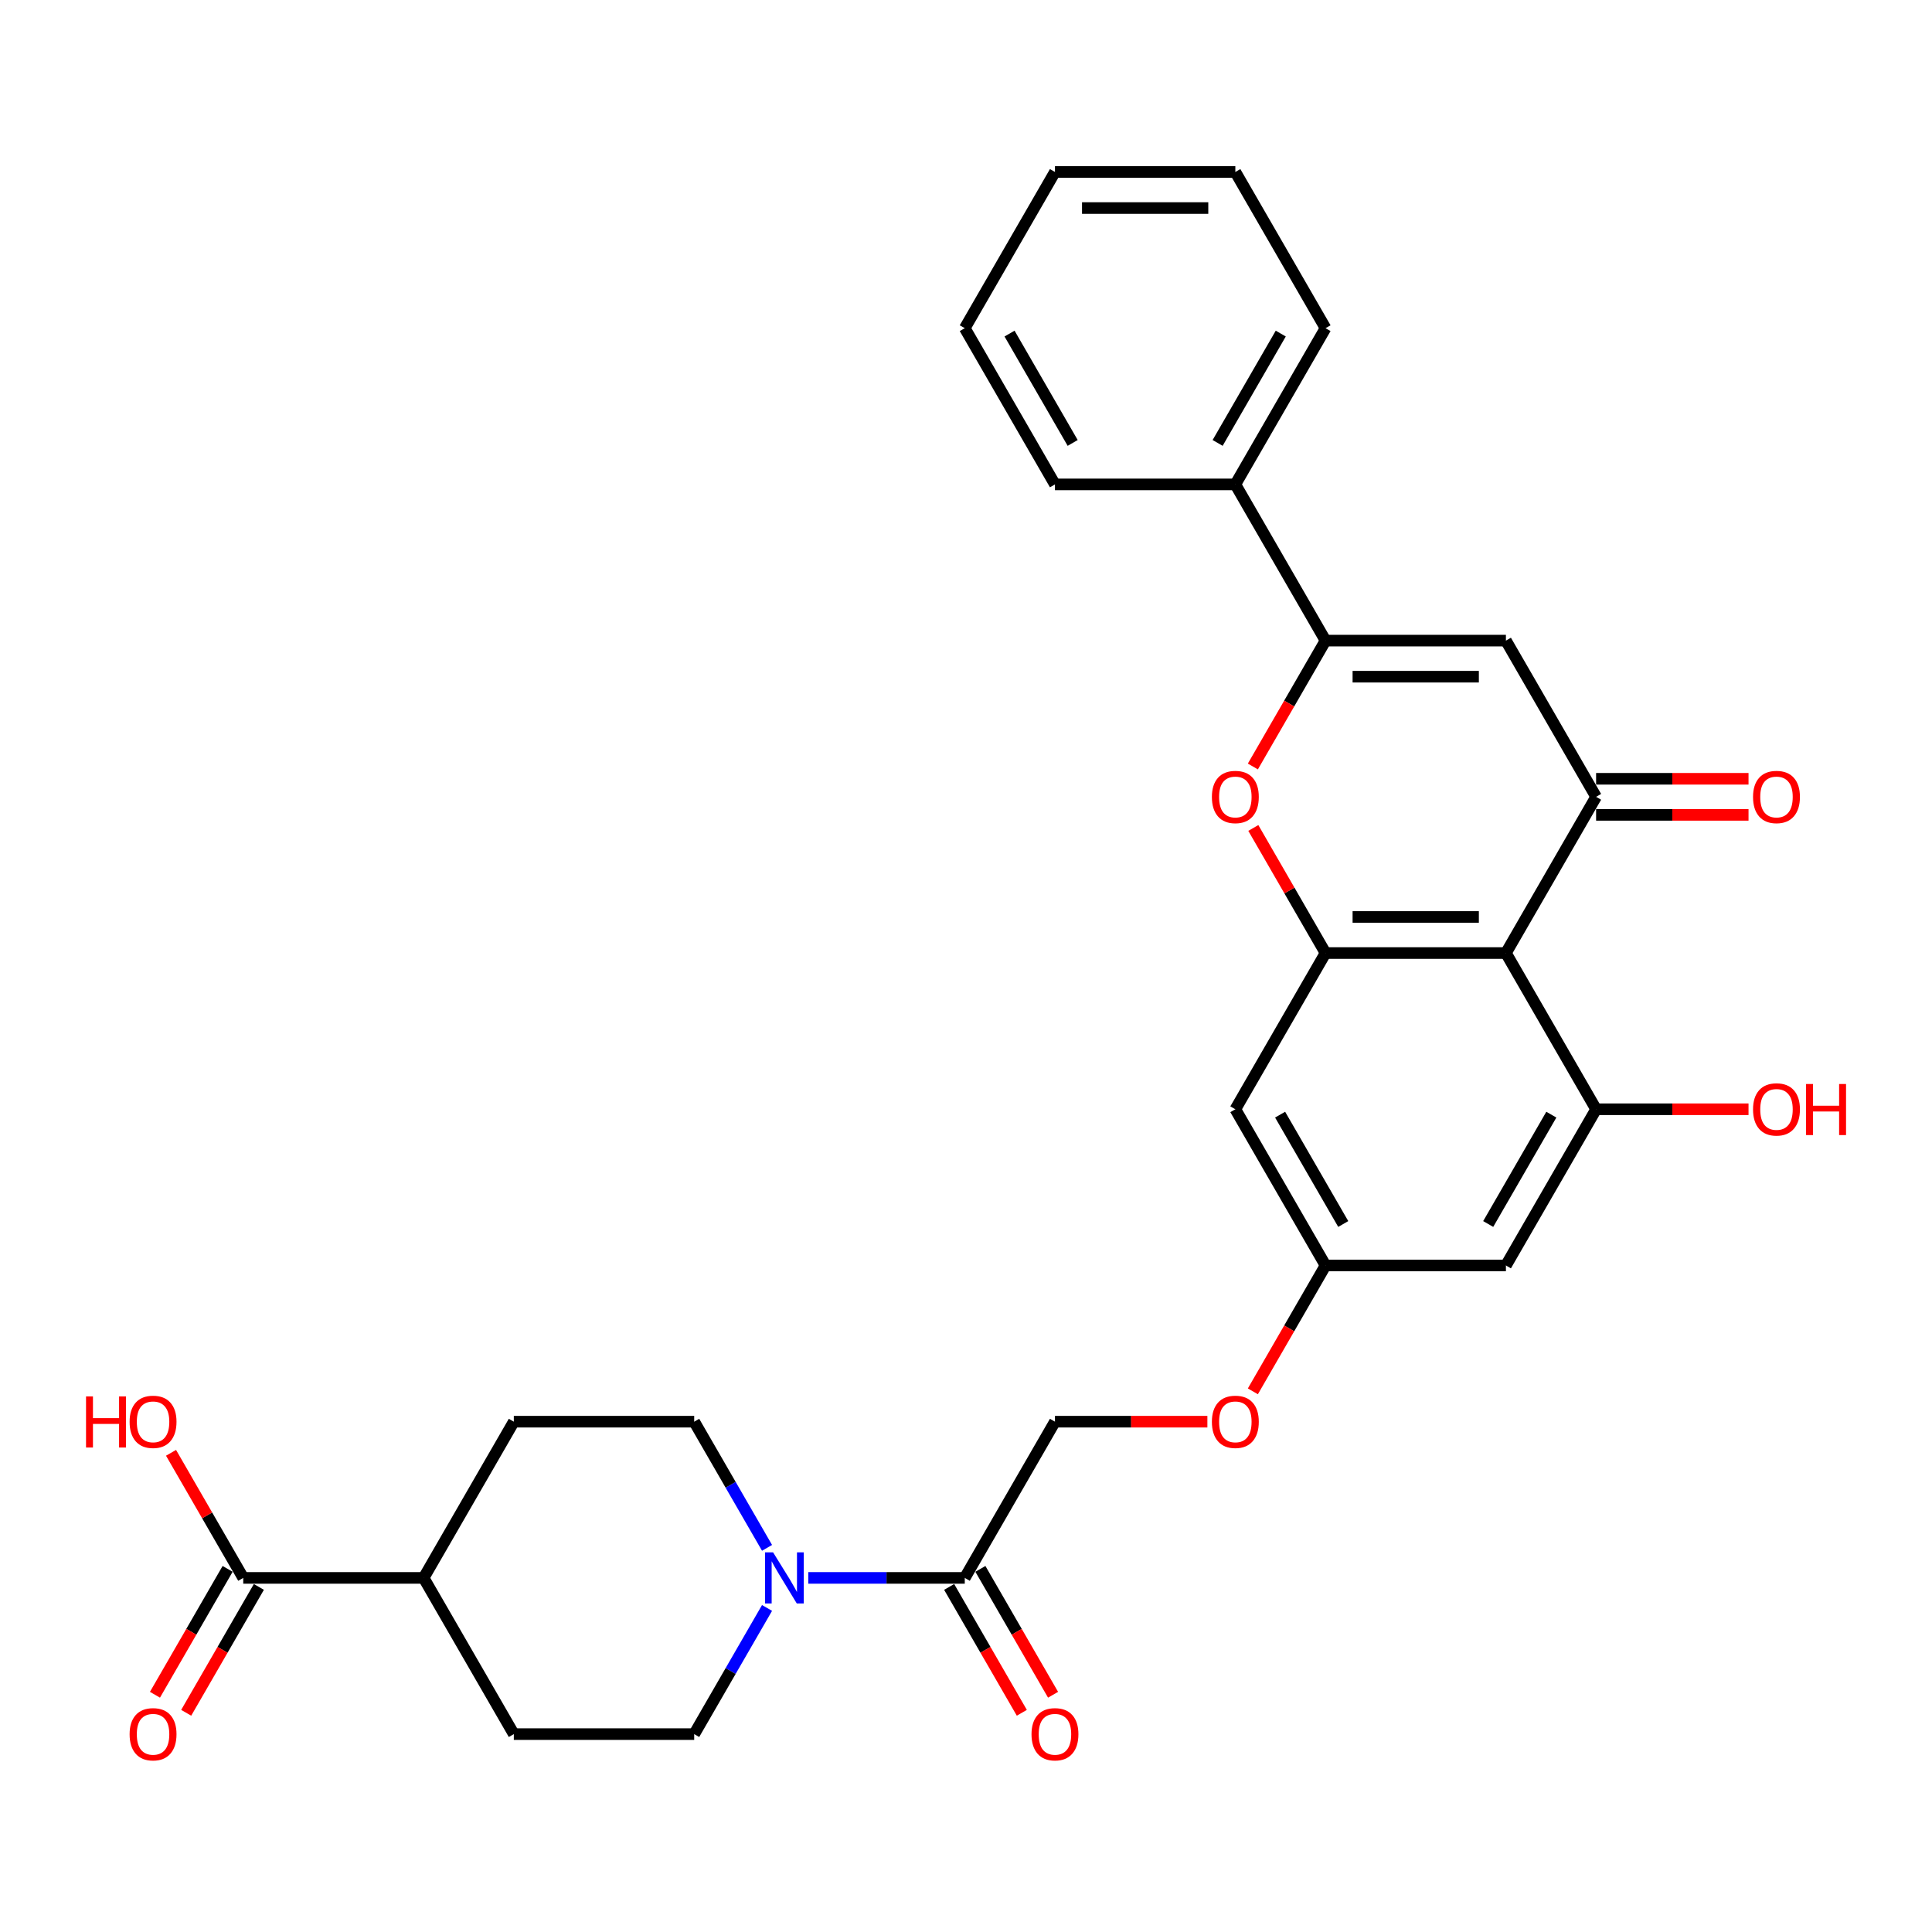 <?xml version='1.0' encoding='iso-8859-1'?>
<svg version='1.1' baseProfile='full'
              xmlns='http://www.w3.org/2000/svg'
                      xmlns:rdkit='http://www.rdkit.org/xml'
                      xmlns:xlink='http://www.w3.org/1999/xlink'
                  xml:space='preserve'
width='1000px' height='1000px' viewBox='0 0 1000 1000'>
<!-- END OF HEADER -->
<rect style='opacity:1.0;fill:#FFFFFF;stroke:none' width='1000' height='1000' x='0' y='0'> </rect>
<path class='bond-0' d='M 779.458,493.294 L 826.14,412.437' style='fill:none;fill-rule:evenodd;stroke:#000000;stroke-width:6px;stroke-linecap:butt;stroke-linejoin:miter;stroke-opacity:1' />
<path class='bond-3' d='M 779.458,493.294 L 686.093,493.294' style='fill:none;fill-rule:evenodd;stroke:#000000;stroke-width:6px;stroke-linecap:butt;stroke-linejoin:miter;stroke-opacity:1' />
<path class='bond-3' d='M 765.453,474.621 L 700.098,474.621' style='fill:none;fill-rule:evenodd;stroke:#000000;stroke-width:6px;stroke-linecap:butt;stroke-linejoin:miter;stroke-opacity:1' />
<path class='bond-5' d='M 779.458,493.294 L 826.14,574.15' style='fill:none;fill-rule:evenodd;stroke:#000000;stroke-width:6px;stroke-linecap:butt;stroke-linejoin:miter;stroke-opacity:1' />
<path class='bond-1' d='M 826.14,412.437 L 779.458,331.581' style='fill:none;fill-rule:evenodd;stroke:#000000;stroke-width:6px;stroke-linecap:butt;stroke-linejoin:miter;stroke-opacity:1' />
<path class='bond-12' d='M 826.14,421.774 L 865.587,421.774' style='fill:none;fill-rule:evenodd;stroke:#000000;stroke-width:6px;stroke-linecap:butt;stroke-linejoin:miter;stroke-opacity:1' />
<path class='bond-12' d='M 865.587,421.774 L 905.033,421.774' style='fill:none;fill-rule:evenodd;stroke:#FF0000;stroke-width:6px;stroke-linecap:butt;stroke-linejoin:miter;stroke-opacity:1' />
<path class='bond-12' d='M 826.14,403.101 L 865.587,403.101' style='fill:none;fill-rule:evenodd;stroke:#000000;stroke-width:6px;stroke-linecap:butt;stroke-linejoin:miter;stroke-opacity:1' />
<path class='bond-12' d='M 865.587,403.101 L 905.033,403.101' style='fill:none;fill-rule:evenodd;stroke:#FF0000;stroke-width:6px;stroke-linecap:butt;stroke-linejoin:miter;stroke-opacity:1' />
<path class='bond-31' d='M 779.458,331.581 L 686.093,331.581' style='fill:none;fill-rule:evenodd;stroke:#000000;stroke-width:6px;stroke-linecap:butt;stroke-linejoin:miter;stroke-opacity:1' />
<path class='bond-31' d='M 765.453,350.254 L 700.098,350.254' style='fill:none;fill-rule:evenodd;stroke:#000000;stroke-width:6px;stroke-linecap:butt;stroke-linejoin:miter;stroke-opacity:1' />
<path class='bond-2' d='M 686.093,331.581 L 667.285,364.157' style='fill:none;fill-rule:evenodd;stroke:#000000;stroke-width:6px;stroke-linecap:butt;stroke-linejoin:miter;stroke-opacity:1' />
<path class='bond-2' d='M 667.285,364.157 L 648.478,396.733' style='fill:none;fill-rule:evenodd;stroke:#FF0000;stroke-width:6px;stroke-linecap:butt;stroke-linejoin:miter;stroke-opacity:1' />
<path class='bond-14' d='M 686.093,331.581 L 639.411,250.725' style='fill:none;fill-rule:evenodd;stroke:#000000;stroke-width:6px;stroke-linecap:butt;stroke-linejoin:miter;stroke-opacity:1' />
<path class='bond-4' d='M 686.093,493.294 L 667.404,460.923' style='fill:none;fill-rule:evenodd;stroke:#000000;stroke-width:6px;stroke-linecap:butt;stroke-linejoin:miter;stroke-opacity:1' />
<path class='bond-4' d='M 667.404,460.923 L 648.715,428.552' style='fill:none;fill-rule:evenodd;stroke:#FF0000;stroke-width:6px;stroke-linecap:butt;stroke-linejoin:miter;stroke-opacity:1' />
<path class='bond-8' d='M 686.093,493.294 L 639.411,574.15' style='fill:none;fill-rule:evenodd;stroke:#000000;stroke-width:6px;stroke-linecap:butt;stroke-linejoin:miter;stroke-opacity:1' />
<path class='bond-9' d='M 826.14,574.15 L 779.458,655.006' style='fill:none;fill-rule:evenodd;stroke:#000000;stroke-width:6px;stroke-linecap:butt;stroke-linejoin:miter;stroke-opacity:1' />
<path class='bond-9' d='M 802.967,576.942 L 770.289,633.541' style='fill:none;fill-rule:evenodd;stroke:#000000;stroke-width:6px;stroke-linecap:butt;stroke-linejoin:miter;stroke-opacity:1' />
<path class='bond-23' d='M 826.14,574.15 L 865.587,574.15' style='fill:none;fill-rule:evenodd;stroke:#000000;stroke-width:6px;stroke-linecap:butt;stroke-linejoin:miter;stroke-opacity:1' />
<path class='bond-23' d='M 865.587,574.15 L 905.033,574.15' style='fill:none;fill-rule:evenodd;stroke:#FF0000;stroke-width:6px;stroke-linecap:butt;stroke-linejoin:miter;stroke-opacity:1' />
<path class='bond-6' d='M 418.361,816.718 L 458.862,816.718' style='fill:none;fill-rule:evenodd;stroke:#0000FF;stroke-width:6px;stroke-linecap:butt;stroke-linejoin:miter;stroke-opacity:1' />
<path class='bond-6' d='M 458.862,816.718 L 499.364,816.718' style='fill:none;fill-rule:evenodd;stroke:#000000;stroke-width:6px;stroke-linecap:butt;stroke-linejoin:miter;stroke-opacity:1' />
<path class='bond-15' d='M 397.019,832.273 L 378.168,864.924' style='fill:none;fill-rule:evenodd;stroke:#0000FF;stroke-width:6px;stroke-linecap:butt;stroke-linejoin:miter;stroke-opacity:1' />
<path class='bond-15' d='M 378.168,864.924 L 359.317,897.575' style='fill:none;fill-rule:evenodd;stroke:#000000;stroke-width:6px;stroke-linecap:butt;stroke-linejoin:miter;stroke-opacity:1' />
<path class='bond-16' d='M 397.019,801.164 L 378.168,768.513' style='fill:none;fill-rule:evenodd;stroke:#0000FF;stroke-width:6px;stroke-linecap:butt;stroke-linejoin:miter;stroke-opacity:1' />
<path class='bond-16' d='M 378.168,768.513 L 359.317,735.862' style='fill:none;fill-rule:evenodd;stroke:#000000;stroke-width:6px;stroke-linecap:butt;stroke-linejoin:miter;stroke-opacity:1' />
<path class='bond-7' d='M 499.364,816.718 L 546.046,735.862' style='fill:none;fill-rule:evenodd;stroke:#000000;stroke-width:6px;stroke-linecap:butt;stroke-linejoin:miter;stroke-opacity:1' />
<path class='bond-18' d='M 491.278,821.387 L 510.086,853.963' style='fill:none;fill-rule:evenodd;stroke:#000000;stroke-width:6px;stroke-linecap:butt;stroke-linejoin:miter;stroke-opacity:1' />
<path class='bond-18' d='M 510.086,853.963 L 528.894,886.539' style='fill:none;fill-rule:evenodd;stroke:#FF0000;stroke-width:6px;stroke-linecap:butt;stroke-linejoin:miter;stroke-opacity:1' />
<path class='bond-18' d='M 507.45,812.05 L 526.257,844.626' style='fill:none;fill-rule:evenodd;stroke:#000000;stroke-width:6px;stroke-linecap:butt;stroke-linejoin:miter;stroke-opacity:1' />
<path class='bond-18' d='M 526.257,844.626 L 545.065,877.202' style='fill:none;fill-rule:evenodd;stroke:#FF0000;stroke-width:6px;stroke-linecap:butt;stroke-linejoin:miter;stroke-opacity:1' />
<path class='bond-30' d='M 639.411,574.15 L 686.093,655.006' style='fill:none;fill-rule:evenodd;stroke:#000000;stroke-width:6px;stroke-linecap:butt;stroke-linejoin:miter;stroke-opacity:1' />
<path class='bond-30' d='M 662.585,576.942 L 695.262,633.541' style='fill:none;fill-rule:evenodd;stroke:#000000;stroke-width:6px;stroke-linecap:butt;stroke-linejoin:miter;stroke-opacity:1' />
<path class='bond-11' d='M 779.458,655.006 L 686.093,655.006' style='fill:none;fill-rule:evenodd;stroke:#000000;stroke-width:6px;stroke-linecap:butt;stroke-linejoin:miter;stroke-opacity:1' />
<path class='bond-10' d='M 125.905,816.718 L 219.27,816.718' style='fill:none;fill-rule:evenodd;stroke:#000000;stroke-width:6px;stroke-linecap:butt;stroke-linejoin:miter;stroke-opacity:1' />
<path class='bond-19' d='M 117.82,812.05 L 99.012,844.626' style='fill:none;fill-rule:evenodd;stroke:#000000;stroke-width:6px;stroke-linecap:butt;stroke-linejoin:miter;stroke-opacity:1' />
<path class='bond-19' d='M 99.012,844.626 L 80.204,877.202' style='fill:none;fill-rule:evenodd;stroke:#FF0000;stroke-width:6px;stroke-linecap:butt;stroke-linejoin:miter;stroke-opacity:1' />
<path class='bond-19' d='M 133.991,821.387 L 115.183,853.963' style='fill:none;fill-rule:evenodd;stroke:#000000;stroke-width:6px;stroke-linecap:butt;stroke-linejoin:miter;stroke-opacity:1' />
<path class='bond-19' d='M 115.183,853.963 L 96.375,886.539' style='fill:none;fill-rule:evenodd;stroke:#FF0000;stroke-width:6px;stroke-linecap:butt;stroke-linejoin:miter;stroke-opacity:1' />
<path class='bond-24' d='M 125.905,816.718 L 107.216,784.348' style='fill:none;fill-rule:evenodd;stroke:#000000;stroke-width:6px;stroke-linecap:butt;stroke-linejoin:miter;stroke-opacity:1' />
<path class='bond-24' d='M 107.216,784.348 L 88.527,751.977' style='fill:none;fill-rule:evenodd;stroke:#FF0000;stroke-width:6px;stroke-linecap:butt;stroke-linejoin:miter;stroke-opacity:1' />
<path class='bond-20' d='M 686.093,655.006 L 667.285,687.582' style='fill:none;fill-rule:evenodd;stroke:#000000;stroke-width:6px;stroke-linecap:butt;stroke-linejoin:miter;stroke-opacity:1' />
<path class='bond-20' d='M 667.285,687.582 L 648.478,720.158' style='fill:none;fill-rule:evenodd;stroke:#FF0000;stroke-width:6px;stroke-linecap:butt;stroke-linejoin:miter;stroke-opacity:1' />
<path class='bond-13' d='M 219.27,816.718 L 265.952,735.862' style='fill:none;fill-rule:evenodd;stroke:#000000;stroke-width:6px;stroke-linecap:butt;stroke-linejoin:miter;stroke-opacity:1' />
<path class='bond-33' d='M 219.27,816.718 L 265.952,897.575' style='fill:none;fill-rule:evenodd;stroke:#000000;stroke-width:6px;stroke-linecap:butt;stroke-linejoin:miter;stroke-opacity:1' />
<path class='bond-25' d='M 639.411,250.725 L 686.093,169.869' style='fill:none;fill-rule:evenodd;stroke:#000000;stroke-width:6px;stroke-linecap:butt;stroke-linejoin:miter;stroke-opacity:1' />
<path class='bond-25' d='M 630.242,229.26 L 662.92,172.661' style='fill:none;fill-rule:evenodd;stroke:#000000;stroke-width:6px;stroke-linecap:butt;stroke-linejoin:miter;stroke-opacity:1' />
<path class='bond-26' d='M 639.411,250.725 L 546.046,250.725' style='fill:none;fill-rule:evenodd;stroke:#000000;stroke-width:6px;stroke-linecap:butt;stroke-linejoin:miter;stroke-opacity:1' />
<path class='bond-21' d='M 359.317,897.575 L 265.952,897.575' style='fill:none;fill-rule:evenodd;stroke:#000000;stroke-width:6px;stroke-linecap:butt;stroke-linejoin:miter;stroke-opacity:1' />
<path class='bond-22' d='M 359.317,735.862 L 265.952,735.862' style='fill:none;fill-rule:evenodd;stroke:#000000;stroke-width:6px;stroke-linecap:butt;stroke-linejoin:miter;stroke-opacity:1' />
<path class='bond-17' d='M 546.046,735.862 L 585.493,735.862' style='fill:none;fill-rule:evenodd;stroke:#000000;stroke-width:6px;stroke-linecap:butt;stroke-linejoin:miter;stroke-opacity:1' />
<path class='bond-17' d='M 585.493,735.862 L 624.939,735.862' style='fill:none;fill-rule:evenodd;stroke:#FF0000;stroke-width:6px;stroke-linecap:butt;stroke-linejoin:miter;stroke-opacity:1' />
<path class='bond-28' d='M 686.093,169.869 L 639.411,89.013' style='fill:none;fill-rule:evenodd;stroke:#000000;stroke-width:6px;stroke-linecap:butt;stroke-linejoin:miter;stroke-opacity:1' />
<path class='bond-27' d='M 546.046,250.725 L 499.364,169.869' style='fill:none;fill-rule:evenodd;stroke:#000000;stroke-width:6px;stroke-linecap:butt;stroke-linejoin:miter;stroke-opacity:1' />
<path class='bond-27' d='M 555.215,229.26 L 522.537,172.661' style='fill:none;fill-rule:evenodd;stroke:#000000;stroke-width:6px;stroke-linecap:butt;stroke-linejoin:miter;stroke-opacity:1' />
<path class='bond-29' d='M 499.364,169.869 L 546.046,89.013' style='fill:none;fill-rule:evenodd;stroke:#000000;stroke-width:6px;stroke-linecap:butt;stroke-linejoin:miter;stroke-opacity:1' />
<path class='bond-32' d='M 639.411,89.013 L 546.046,89.013' style='fill:none;fill-rule:evenodd;stroke:#000000;stroke-width:6px;stroke-linecap:butt;stroke-linejoin:miter;stroke-opacity:1' />
<path class='bond-32' d='M 625.406,107.686 L 560.051,107.686' style='fill:none;fill-rule:evenodd;stroke:#000000;stroke-width:6px;stroke-linecap:butt;stroke-linejoin:miter;stroke-opacity:1' />
<path  class='atom-5' d='M 627.274 412.512
Q 627.274 406.163, 630.411 402.615
Q 633.548 399.068, 639.411 399.068
Q 645.274 399.068, 648.411 402.615
Q 651.548 406.163, 651.548 412.512
Q 651.548 418.936, 648.374 422.595
Q 645.2 426.218, 639.411 426.218
Q 633.585 426.218, 630.411 422.595
Q 627.274 418.973, 627.274 412.512
M 639.411 423.23
Q 643.444 423.23, 645.61 420.541
Q 647.814 417.815, 647.814 412.512
Q 647.814 407.321, 645.61 404.707
Q 643.444 402.055, 639.411 402.055
Q 635.378 402.055, 633.174 404.669
Q 631.008 407.284, 631.008 412.512
Q 631.008 417.853, 633.174 420.541
Q 635.378 423.23, 639.411 423.23
' fill='#FF0000'/>
<path  class='atom-7' d='M 400.155 803.498
L 408.819 817.503
Q 409.678 818.884, 411.06 821.387
Q 412.441 823.889, 412.516 824.038
L 412.516 803.498
L 416.027 803.498
L 416.027 829.939
L 412.404 829.939
L 403.105 814.627
Q 402.022 812.834, 400.864 810.78
Q 399.744 808.726, 399.408 808.091
L 399.408 829.939
L 395.972 829.939
L 395.972 803.498
L 400.155 803.498
' fill='#0000FF'/>
<path  class='atom-13' d='M 907.368 412.512
Q 907.368 406.163, 910.505 402.615
Q 913.642 399.068, 919.505 399.068
Q 925.368 399.068, 928.505 402.615
Q 931.642 406.163, 931.642 412.512
Q 931.642 418.936, 928.468 422.595
Q 925.294 426.218, 919.505 426.218
Q 913.679 426.218, 910.505 422.595
Q 907.368 418.973, 907.368 412.512
M 919.505 423.23
Q 923.538 423.23, 925.704 420.541
Q 927.908 417.815, 927.908 412.512
Q 927.908 407.321, 925.704 404.707
Q 923.538 402.055, 919.505 402.055
Q 915.472 402.055, 913.268 404.669
Q 911.102 407.284, 911.102 412.512
Q 911.102 417.853, 913.268 420.541
Q 915.472 423.23, 919.505 423.23
' fill='#FF0000'/>
<path  class='atom-19' d='M 533.909 897.649
Q 533.909 891.3, 537.046 887.753
Q 540.183 884.205, 546.046 884.205
Q 551.91 884.205, 555.047 887.753
Q 558.184 891.3, 558.184 897.649
Q 558.184 904.073, 555.009 907.733
Q 551.835 911.355, 546.046 911.355
Q 540.22 911.355, 537.046 907.733
Q 533.909 904.11, 533.909 897.649
M 546.046 908.368
Q 550.08 908.368, 552.246 905.679
Q 554.449 902.952, 554.449 897.649
Q 554.449 892.458, 552.246 889.844
Q 550.08 887.192, 546.046 887.192
Q 542.013 887.192, 539.809 889.807
Q 537.643 892.421, 537.643 897.649
Q 537.643 902.99, 539.809 905.679
Q 542.013 908.368, 546.046 908.368
' fill='#FF0000'/>
<path  class='atom-20' d='M 67.085 897.649
Q 67.085 891.3, 70.222 887.753
Q 73.359 884.205, 79.223 884.205
Q 85.086 884.205, 88.223 887.753
Q 91.36 891.3, 91.36 897.649
Q 91.36 904.073, 88.186 907.733
Q 85.011 911.355, 79.223 911.355
Q 73.397 911.355, 70.222 907.733
Q 67.085 904.11, 67.085 897.649
M 79.223 908.368
Q 83.256 908.368, 85.422 905.679
Q 87.626 902.952, 87.626 897.649
Q 87.626 892.458, 85.422 889.844
Q 83.256 887.192, 79.223 887.192
Q 75.189 887.192, 72.986 889.807
Q 70.82 892.421, 70.82 897.649
Q 70.82 902.99, 72.986 905.679
Q 75.189 908.368, 79.223 908.368
' fill='#FF0000'/>
<path  class='atom-21' d='M 627.274 735.937
Q 627.274 729.588, 630.411 726.04
Q 633.548 722.492, 639.411 722.492
Q 645.274 722.492, 648.411 726.04
Q 651.548 729.588, 651.548 735.937
Q 651.548 742.36, 648.374 746.02
Q 645.2 749.643, 639.411 749.643
Q 633.585 749.643, 630.411 746.02
Q 627.274 742.398, 627.274 735.937
M 639.411 746.655
Q 643.444 746.655, 645.61 743.966
Q 647.814 741.24, 647.814 735.937
Q 647.814 730.746, 645.61 728.132
Q 643.444 725.48, 639.411 725.48
Q 635.378 725.48, 633.174 728.094
Q 631.008 730.708, 631.008 735.937
Q 631.008 741.277, 633.174 743.966
Q 635.378 746.655, 639.411 746.655
' fill='#FF0000'/>
<path  class='atom-24' d='M 907.368 574.224
Q 907.368 567.876, 910.505 564.328
Q 913.642 560.78, 919.505 560.78
Q 925.368 560.78, 928.505 564.328
Q 931.642 567.876, 931.642 574.224
Q 931.642 580.648, 928.468 584.308
Q 925.294 587.93, 919.505 587.93
Q 913.679 587.93, 910.505 584.308
Q 907.368 580.685, 907.368 574.224
M 919.505 584.943
Q 923.538 584.943, 925.704 582.254
Q 927.908 579.528, 927.908 574.224
Q 927.908 569.033, 925.704 566.419
Q 923.538 563.768, 919.505 563.768
Q 915.472 563.768, 913.268 566.382
Q 911.102 568.996, 911.102 574.224
Q 911.102 579.565, 913.268 582.254
Q 915.472 584.943, 919.505 584.943
' fill='#FF0000'/>
<path  class='atom-24' d='M 934.817 561.079
L 938.402 561.079
L 938.402 572.32
L 951.921 572.32
L 951.921 561.079
L 955.506 561.079
L 955.506 587.52
L 951.921 587.52
L 951.921 575.308
L 938.402 575.308
L 938.402 587.52
L 934.817 587.52
L 934.817 561.079
' fill='#FF0000'/>
<path  class='atom-25' d='M 44.529 722.791
L 48.114 722.791
L 48.114 734.032
L 61.633 734.032
L 61.633 722.791
L 65.218 722.791
L 65.218 749.232
L 61.633 749.232
L 61.633 737.02
L 48.114 737.02
L 48.114 749.232
L 44.529 749.232
L 44.529 722.791
' fill='#FF0000'/>
<path  class='atom-25' d='M 67.085 735.937
Q 67.085 729.588, 70.222 726.04
Q 73.359 722.492, 79.223 722.492
Q 85.086 722.492, 88.223 726.04
Q 91.36 729.588, 91.36 735.937
Q 91.36 742.36, 88.186 746.02
Q 85.011 749.643, 79.223 749.643
Q 73.397 749.643, 70.222 746.02
Q 67.085 742.398, 67.085 735.937
M 79.223 746.655
Q 83.256 746.655, 85.422 743.966
Q 87.626 741.24, 87.626 735.937
Q 87.626 730.746, 85.422 728.132
Q 83.256 725.48, 79.223 725.48
Q 75.189 725.48, 72.986 728.094
Q 70.82 730.708, 70.82 735.937
Q 70.82 741.277, 72.986 743.966
Q 75.189 746.655, 79.223 746.655
' fill='#FF0000'/>
</svg>
